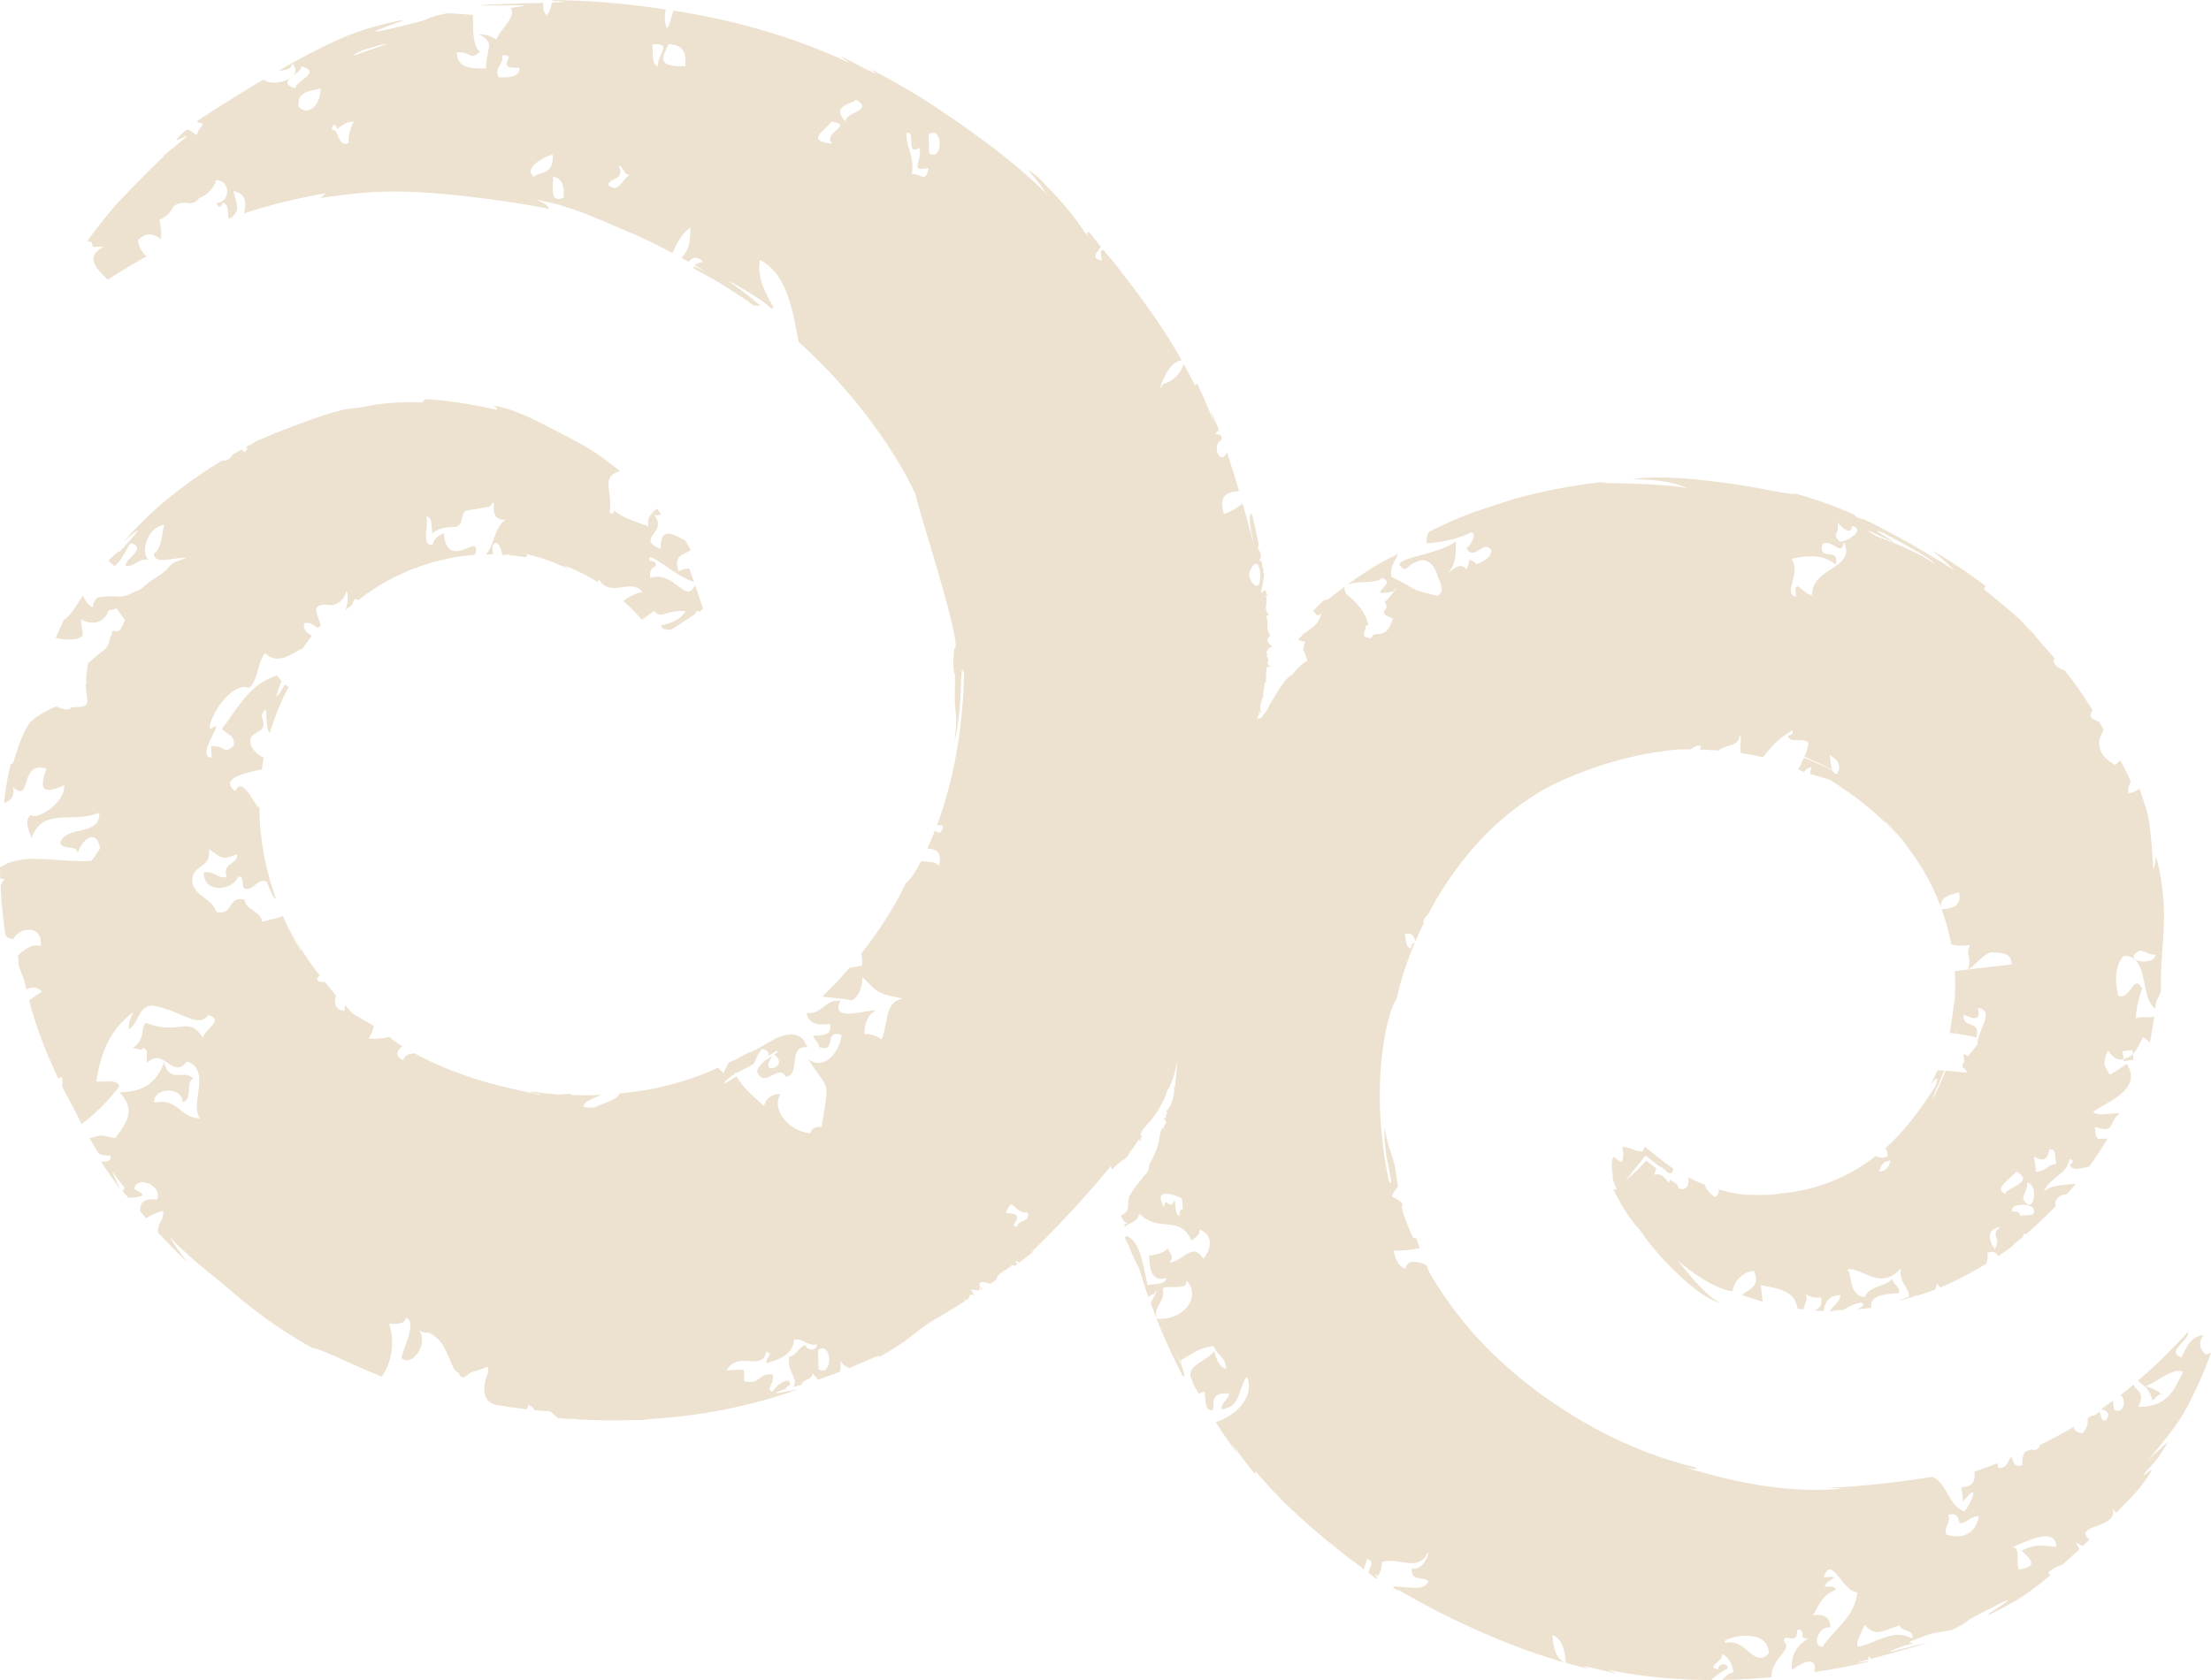 <svg xmlns="http://www.w3.org/2000/svg" width="200" height="152" fill="none">
	<path fill="#EBDDC8" fill-rule="evenodd" d="M182.861 140.302c.7.639 1.66 1.458-.235 1.698-.311-.552.204-2.067-.626-2.018.649-.166 3.981-2.107 4-.027-1.683-.179-2.068-.183-3.139.347zm-6.834-1.487c-.158-.759.435-.957.228-1.75.742-.243.889.235 1.006.747.807-.037.873-.628 1.739-.626-.225 1.443-1.395 2.185-2.973 1.629zm-3.046 9.441c-1.677-.913-2.988.274-4.903.744-.256-.305.166-.988.578-2 1.077 1.144 1.522.568 3.21.052.112.638 1.298.303 1.115 1.204zm-8.114.744c-1.016-.023-.371-1.944.712-1.75-.036-.911-.567-1.273-1.579-1.089.514-.891.852-1.908 2.069-2.315-.072-.397-.625-.258-.999-.313.016-.565 1.843-.974-.113-.824.735-2.166 1.683 1.317 3.043 1.353-.196 2.232-2.082 3.301-3.133 4.938zm-8.806-.359c-.633-.352 3.9-1.662 3.939.945-1.371 1.454-2.023-1.424-3.939-.945zm-42.345-95.645c-.378.074-.837-.856-.687-1.231.915-2.23 1.269 1.113.687 1.23zM106.707 110c-.396-.007-.351-.876-.453-1.458-.386 1.206-.853-.493-.952.685-.184-.319-.276-.558-.302-.743l.002-.206c.122-.545 1.241-.173 1.917.139l.081 1.016c-.291-.042-.302.254-.293.567zm-14.684 1c-.714-.168.034-.378-.033-.855-.028-.412-.605-.315-.99-.4.67-1.703.578.064 1.95-.055.307.941-.909.635-.927 1.31zm-17.98 12.88L74 122.153c1.284-.903 1.366 2.519.043 1.727zm10-110L84 12.153c1.283-.898 1.367 2.517.044 1.729zm-1.56 1.858c.244-1.775-.527-2.217-.481-3.723.913-.223-.157 2.135 1.183 1.359.235 1.453-.994 2.124.815 1.835-.3 1.37-.562.548-1.517.529zM76.493 11c-1.512-1.56.93-1.598.896-2 1.811 1.03-.997 1.114-.895 2zm-1.19 2c-2.608-.249-.574-1.198-.124-2 2.23.302-.911 1.02.124 2zM61.99 5.993C59.153 6.1 60.061 4.996 60.462 4c1.547.034 1.572.99 1.527 1.993zM59.561 6c-.677-.13-.45-1.235-.561-1.976 2.028-.213.3 1.032.56 1.976zM55 16.724c.192-.675 1.582-.409.955-1.724.554.09.376.83 1.045.82-.852.418-.956 1.75-2 .904zm-4.018 1.17c-1.37.53-.85-1.047-.982-1.894.815.089 1.076.794.982 1.893zM48.345 16c-1.14-.65.845-1.874 1.647-2 .129 1.997-1.397 1.49-1.647 2zm-3.26-9.007c-.353-1.105.515-1.044.326-1.988.992-.05.483.278.412.778.079.461.718.31 1.177.356-.027.865-.95.883-1.914.854zm-12.94-2.006c-.292.054-.18-.054.667-.444.56-.174 1.117-.34 1.678-.492.313-.055.45-.058.51-.043-.967.295-1.917.622-2.854.979zm-.602 7.95c-1.107.394-.747-1.187-1.543-1.211.077-.728.5-.378.506-.021.395-.353.797-.7 1.494-.705-.252.528-.503 1.062-.456 1.937zm-4.521-3.272C26.822 8.263 28.04 8.253 29 8c.01 1.433-1.08 2.598-1.979 1.665zM27.261 6c1.96.578-.614 1.328-.526 2-1.957-.574.617-1.329.525-2zm134.811 44.57c1.812-.46 3.095-.24 3.979.507.407-1.661-1.612-.186-1.199-1.846.842-.574 1.791 1.275 1.931-.231 1.187 2.5-2.912 2.295-2.856 4.825-.708.09-1.778-1.881-1.448.175-1.252-.327.442-1.96-.407-3.43zm5.459-2.987c1.271.321-.371 1.433-1.103 1.417-.792-.755-.022-.543-.199-1.687A13.38 13.38 0 00166 47c.258.33 1.424 1.72 1.532.583zm3.869 1.516c-.481-.387-2.613-1.518-.976-.86.527.324 1.694.91 2.717 1.501 1.02.585 1.888 1.148 1.857 1.26-2.974-1.946-5.545-2.317-5.999-3 1.094.49 1.61.76 2.401 1.099zM182.392 106c1.753.942-.821 1.43-1.017 2-1.159-.411.708-1.54 1.017-2zm1.488 3.893l-1.182.107c.053-.385-.298-.398-.666-.39-.37-.833 2.591-.881 1.848.283zm-.518-2.893c1.152.176.567 3.208-.362 1.458.048-.568.423-.768.362-1.458zm-2.908 6c-.456-.526-.936-1.827.546-2-1.09.687.09.968-.546 2zm4.913-8.965c.386-.13.462.125.522.397l.111.901c-.846.039-.922.665-1.83.667l-.17-1.351c.75.426 1.219.352 1.367-.614zM193.547 86c.562.046.766.42 1.453.36-.17 1.157-3.215.565-1.453-.36zm-.655 9l.108.891-.891.109-.109-.894.892-.106zM170 106c.105-.543.372-.936 1-1-.104.546-.374.938-1 1zm-24.177-.147s.098.468.061.64c-.037.172.16.628.16.628l.205.479c-.123.025-.215.017-.318.022l.491.916c.367.694.92 1.511 1.171 1.852.315.441.709.811.991 1.237 1.308 1.984 5.024 5.799 7.003 6.243-1.346-.57-3.86-3.875-3.86-3.875s2.84 2.576 5.004 2.83c.071-.864.988-1.829 1.94-1.82.59 1.473-.502 1.615-1.092 2.16.609.219 1.23.425 1.868.604l-.179-1.503c1.422.323 3.06.375 3.342 2.142.173.023.348.041.52.063.077-.453.38-.728.234-1.361.376.189.761.374 1.362.282.161.674-.141.982-.584 1.182.267.02.536.041.809.054.147-.762.422-1.435 1.524-1.447-.039.655-.737 1.042-.962 1.463.258.005.505.018.754.013-.355-.023-.587-.058-.597-.099.345-.006.721-.021 1.087-.037.428-.3.946-.534 1.571-.674.471.16.177.368-.323.602.42-.034.841-.071 1.259-.115-.154-1.235 1.274-1.215 2.517-1.346.03-.725-.51-.705-.603-1.264-.63.693-2.209.644-2.463 1.632-1.538-.09-1.169-2.254-1.626-2.476 1.101-.423 2.97 2.06 4.857-.141-.152 1.382.642 1.547.758 2.582-.329.105-.641.218-.949.341.454-.095.918-.217 1.383-.355.003-.014.003-.023.003-.041a.852.852 0 01.35-.061c.161-.049.323-.091.481-.146.362-.114.728-.258 1.101-.402.024-.165.063-.332.147-.531.113.132.195.249.273.366.4-.166.809-.345 1.212-.534a37.466 37.466 0 002.952-1.615c.107-.274.174-.582.112-.991.582-.225.818-.009.98.301.394-.262.786-.533 1.173-.814.063-.073.136-.157.231-.243.089-.088.223-.206.275-.25l.454-.332.02-.017c.072-.124.146-.248.213-.385.07.015.127.035.186.052l.006-.004.012-.013.018-.031c.067-.075.087-.098.124-.124a39.173 39.173 0 002.568-2.444l-.119.001c-.051-.656.472-.956 1.039-.995.228-.25.448-.491.661-.749.06-.063.108-.136.161-.2-1.132.11-2.384.13-2.891.735.419-1.262 2.087-1.535 2.309-2.95.503.022.293.409.05.441.12.664.965.394 1.74.215a29.039 29.039 0 001.622-2.468c-.558-.286-1.038.572-1.108-1.137.741.289 1.105.234 1.36.077.135-.255.299-.557.52-.955.1-.044.207-.161.333-.331-.769-.057-1.864.291-2.368-.106.824-.794 4.628-1.943 3.027-4.37a23.5 23.5 0 01-1.509.98c-.044-.068-.091-.137-.136-.212-.285-.475-.628-.778-.011-1.962.287.397.574.794 1.163.804 1.279-.185 1.502-1.198 1.977-2.016.228.13.423.3.616.475.152-.776.286-1.549.393-2.325-.512.078-1.289-.046-1.66.145.029-1.046.31-1.876.563-2.737-.827-1.37-.958 1.039-2.132.703-.416-1.652-.209-2.819.453-3.616 2.322-.156 1.472 3.742 2.871 4.756.026-.204.058-.41.083-.609l.434-.9c-.037-1.874.098-3.26.208-4.899.099-1.63.168-3.529-.374-6.237 0 0-.182-.873-.298-1.086 0 0-.045.987-.23 1.103 0 0-.217-4.1-.567-5.196a58.66 58.66 0 00-.691-2.078c-.049.037-.094.066-.144.101l-.246.156c-.194.099-.402.165-.592.14-.094-.486.088-.748.197-1.076-.338-.764-.697-1.47-.963-1.869-.146.139-.287.273-.426.419-1.315-.713-1.927-1.805-1.048-3.162a23.233 23.233 0 00-.4-.735c-.53-.248-1.083-.368-.612-1.057a36.41 36.41 0 00-1.73-2.587c-.27-.361-.529-.694-.79-1.02-.561-.167-1.069-.55-1.002-1.002.053-.024.095-.032.14-.047a8.276 8.276 0 00-.26-.302l-.902-1.008a10.753 10.753 0 01-.424-.499l-.451-.548-.564-.574-.482-.51c-.482-.51-3.057-2.617-3.057-2.617-.107-.083-.184-.15-.297-.236l.133-.303a46.364 46.364 0 00-4.836-3.228c.701.59 1.388 1.201 2.047 1.828a87.22 87.22 0 00-7.266-4.173c-.33-.163-.657-.315-.985-.47a1.831 1.831 0 01-.768-.284c.008-.026.015-.048.017-.072a33.677 33.677 0 00-5.356-1.937c-.723.097-3.176-.552-6.095-.941-2.909-.414-6.509-.756-8.737-.367 3.647-.033 5.01.832 5.01.832-1.169-.419-7.389-.495-7.389-.495-.035-.054-.669-.093-.921-.025-2.511.319-4.892.788-7.178 1.413-.371.102-3.629 1.177-3.629 1.177-1.543.558-2.756 1.096-4.271 1.859-.113.227-.213.517-.198 1.002.733.081 3.059-.425 3.881-.91.872-.245.062 1.277-.279 1.367.694 1.273 1.594-.841 2.243.178.005.79-.752.98-1.338 1.304-.082-.172-.27-.317-.644-.42 0 .29-.117.584-.228.866-.73-.744-1.161.076-1.701.306.797-.795.687-1.849.718-2.864-1.399 1.301-6.735 1.562-4.58 2.56 1.35-1.223 2.306-1.075 2.883.408.026.472.875 1.44.058 1.98-2.788-.629-1.806-.578-4.195-1.719-.185-.998.409-1.385.571-2.108-.11.078-.233.162-.402.276-.845.324-2.692 1.476-4.115 2.52l-.053.036c.858-.393 2.742-.071 3.124-.617 1.59.423-1.778 1.787 1.034 1.213.95-1.064-.416.68-.775.98.702.775-.983.785.745 1.474-.645 2.22-1.711.865-1.948 1.803a6.186 6.186 0 00-.427-.102c-.425-.08-.185-.444-.026-1.136.063.03.124.052.189.09-.219-1.471-1.649-2.577-1.935-2.833-.288-.255-.215-.703-.215-.703-1.306.95-1.603 1.343-1.81 1.18-.416.38-.741.696-1.027.989a.8.8 0 01.083.127c.156.205.328.475.647.106-.282 1.293-1.133 1.375-1.854 2.123-.001.015-.013.026-.034.037l-.088.094a.204.204 0 00.077.061c-.036-.003-.072-.018-.108-.028a3.162 3.162 0 00-.094.106c.026.014.051.019.077.033.015.001.022.006.037.006-.005.001-.014-.002-.019 0 .184.09.368.138.547.139-.129.386-.22.762-.123.861.069.07.187.416.318.866-.517.32-1.004.76-1.34 1.27-.705.194-1.724 2.206-1.79 2.272-.066.066-.37.596-.422.729-.054.132-.265.45-.358.543-.092.093-.184.213-.197.293-.014.08-.437.158-.437.158l.117-.31c.089-.086.031-.293.085-.461.05.092.073.197.064.307.064-.096.035-.118.102-.213-.031-.068-.096-.13-.095-.282l.056.01c.007-.136-.081-.164-.029-.322.092-.272.161-.559.218-.769l.084.019c-.151-.176.024-.417-.031-.605.158-.242.011-.627.233-.708.016-.507-.027-.964.111-1.452l.206.148c-.146-.136.139-.022.126-.12-.2.05-.209-.187-.343-.29.219-.173.07-.514-.094-.765l.181.04c-.313-.294.009-.454.111-.687.063-.006.186-.004.242-.036l-.006-.076c-.259-.196-.248-.27-.43-.513a.742.742 0 01.284-.474c-.468-.684-.079-1.16-.403-1.818l.322.034c-.668-.72.007-1.252-.368-1.813l.167.049-.034-.278c-.037-.007-.072-.017-.11-.02.099-.051.031-.154-.008-.244a5.35 5.35 0 01-.432.234c.195-.69.237-1.192.311-1.645-.006-.041-.015-.081-.022-.122-.051-.007-.096-.015-.161-.02.077-.03.115-.069.137-.112-.019-.114-.042-.226-.06-.34-.06-.124-.11-.247-.063-.346l-.043-.233c-.061-.03-.117-.063-.2-.093-.013-.105.063-.197.131-.287-.026-.148-.052-.299-.081-.448l-.012-.01.012.002-.023-.12c-.004-.003-.01-.003-.013-.006-.221-.204-.19-.367-.082-.515a65.741 65.741 0 00-.621-2.817c-.26-.213-.39.578.376 3.468-.406-1.465-.806-2.955-1.223-4.423-.415.297-.91.69-1.685.93-.562-1.774.446-2.01 1.365-2.046a77.613 77.613 0 00-1.095-3.506c-.597 1.31-1.463-.692-.48-1.165a.624.624 0 00-.005-.207c-.012-.035-.03-.07-.038-.106-.093-.138-.278-.171-.487-.185.066-.26.167-.32.303-.3a33.157 33.157 0 00-.77-1.843l.405 1.338a60.221 60.221 0 00-1.62-3.764l-.2.16a45.312 45.312 0 00-1.021-1.923c-.316.903-.934 1.526-1.88 1.824-.664 1.396.276-2.092 1.698-2.163a47.946 47.946 0 00-1.391-2.322c-.963-1.514-1.985-2.915-2.946-4.208l-1.392-1.82-.342-.437a7.205 7.205 0 00-.39-.458l-.305-.358-.106-.12-.087-.126c-.038-.05-.067-.09-.105-.137-.223-.045-.328.126-.145.949-1.092-.205-.425-.677-.116-1.265-.412-.514-.763-.946-1.032-1.305-.07.014-.141.026-.218.03l.088.322c-.082-.106-.18-.214-.272-.32-.025 0-.047.004-.079-.001.013-.015.017-.037.031-.058-.877-1.387-2.147-2.838-3.216-3.936-.73-.748-.817-.992-1.923-1.706.244.242 1.162 1.383 1.162 1.383.145.227.345.54.742.99-2.897-2.827-5.251-4.597-8.751-7.022a62.87 62.87 0 00-7.36-4.43l.583.461c-1.209-.522-2.092-1.054-3.325-1.654l.872.64A54.969 54.969 0 0069.7 2.954a60.768 60.768 0 00-5.977-1.496 76.214 76.214 0 00-2.818-.502c-.178.558-.313 1.241-.557 1.624-.277-.586-.247-1.141-.122-1.728A80.025 80.025 0 0057.39.476 75.185 75.185 0 0049.983 0c-.006.033-.016.061-.021.087.591.023 1.071.055 1.088.095-.312.023-.7.035-1.12.052-.094.43-.208.845-.446 1.14-.306-.183-.387-.618-.336-1.12-.732.018-1.532.037-2.303.064l-3.483.138c.424.067 1.522.048 2.466.03.008-.014.013-.015.02-.033.019.009.032.022.045.032 1.372-.023 2.335-.036.28.228.65.79-1.096 2.09-1.258 2.874-.424-.258-.853-.51-1.56-.463 1.53.785.601 1.252.612 3.08-1.316-.016-2.652-.01-2.625-1.468 1.403-.092 1.064.83 2.065-.066-.691-.603-.603-2.033-.63-3.349-.06.009-.104.017-.166.024a45.141 45.141 0 00-2.127-.146c-1.445.285-1.578.414-1.92.553-.336.152-.896.282-3.162.833-2.597.614-1.068.048.094-.372.586-.208 1.075-.374.888-.374-.18.005-1.05.151-3.133.748-2.079.642-4.152 1.651-6.59 2.989-.472.26-.975.545-1.475.834.56-.087 1.206-.094 1.238-.68 1.231 1.308-1.697 2.254-2.58 1.46a135.723 135.723 0 00-5.896 3.69c-.047.032-.082.063-.128.1a.772.772 0 00.526.178c-.084.425-.497.533-.484 1.053-.404-.082-.525-.457-.988-.475-.592.502-.831.764-.873.863-.061.144.286-.036.559-.164.28-.13.481-.214.118.103-.263.24-.853.688-1.91 1.592l.048.023c-1.52 1.422-3.564 3.568-3.564 3.568l-.028.03c-.076.076-.154.15-.226.229-.246.252-.486.505-.71.768.101-.116.202-.218.296-.318a41.316 41.316 0 00-2.7 3.408c.406-.082.47.197.505.505l1.032-.035c-1.948.962-.503 2.144.326 3a61.585 61.585 0 013.516-2.121 2.12 2.12 0 01-.772-1.494c.743-.622 1.277-.639 2.06-.066.074-.699.002-1.243-.149-1.701l.631-.388s.435-.396.523-.627c.088-.23.505-.683 1.456-.542.499.073.77-.128 1.007-.458.71-.196 1.456-1.096 1.517-1.614 1.313.005 1.374 1.975.065 2.065.119.583.53.269.52-.015.572.06.48.837.55 1.437.018-.01.05-.023.059-.032.063-.022.133-.037.193-.06.853-.706.481-1.209.196-2.41 1.168.243 1.157 1.074.969 2.022a51.549 51.549 0 017.36-1.817s-.352.413-.573.445c3.671-.532 4.917-.584 6.664-.603a43.594 43.594 0 014.435.214c1.317.111 2.559.254 4.074.45 1.504.198 3.276.442 5.605.904-.048-.33-.74-.68-1.257-.83 2.936.42 5.55 1.688 8.235 2.816 1.47.616 2.87 1.302 4.202 2.008.383-.919 1.01-2 1.636-2.27-.045 1.435-.183 2.029-.827 2.708.209.115.43.233.634.348.365-.382.776-.547 1.317.007-.334.076-.582.18-.77.304.406.227.816.457 1.2.69-1.3-.66-1.627-.663-1.066-.272a43.115 43.115 0 015.24 3.242c.212-.01.411.002.6.021a34.664 34.664 0 00-2.879-2.22c.477.12 3.254 1.871 3.566 2.204.439.466.478.153.478.153-.737-1.332-1.527-2.723-1.215-4.285 2.004 1.028 2.726 3.43 3.236 6.053l.186.973c.025.125.048.258.07.385a51.234 51.234 0 014.09 4.153c1.927 2.208 3.71 4.623 5.246 7.25.442.765.847 1.561 1.239 2.368.256 1.458 3.76 12.02 3.64 13.883-.091.047-.17-.038-.169.616-.063.568-.108 1.41.102 1.87-.003.651-.014 1.183-.02 1.59-.005.78.014 1.19.048 1.5.052.615.208.847-.084 2.885.295-.943.511-2.934.564-4.455.07-1.516.057-2.566.315-1.643a48.136 48.136 0 01-.512 6.079 40.28 40.28 0 01-1.407 6.093 33.446 33.446 0 01-.526 1.52c.181.03.382.036.552.081-.139.758-.405.666-.755.437a29.85 29.85 0 01-.68 1.626c.826.01 1.37.323 1.038 1.572-.237-.468-1.026-.338-1.586-.46-.596 1.128-1.112 1.855-1.385 1.996-1.062 2.202-2.431 4.345-4.04 6.383.078.31.115.66.073 1.094-.319.056-.6.108-.876.161l-.008-.002c-.088.019-.202.038-.29.054-.29.336-.564.675-.864 1.003a42.015 42.015 0 01-1.56 1.575c.648.129 1.385.113 2.67.344.683-.362.923-1.137.959-2.103 1.481 1.483 1.286 1.446 3.678 1.959-1.73.207-1.338 2.417-1.95 3.678-.42-.261-.852-.509-1.563-.467.04-.962.289-1.738.972-2.098.117-.375-4.272 1.254-3.124-.937-1.515-.086-1.548 1.217-3.061 1.13.153.906.924 1.154 2.095.972.273 1.093-.706 1.007-1.515 1.082.113.416.535.498.548 1.014 1.688.587.342-1.681 2.029-1.097-.129 1.56-1.659 3.304-3.027 2.166 1.962 3.129 1.93 1.57 1.23 6.169-.603-.065-.913.142-1.014.551-1.85-.086-3.633-2.142-2.694-3.536-.878.003-1.319.425-1.508 1.082-.882-.833-1.86-1.558-2.475-2.676-.368.189-1.368.887-1.113.556.312-.404.968-.806.968-.806-.014-.034-.042-.06-.053-.096.084.015.143.005.219.015.49-.246.991-.5 1.503-.777.254-.471.403-1.034.788-1.386.557.167.653.384.55.628.26-.155.527-.31.791-.475l.008.057.085.057c-.12.082-.23.174-.35.254 1.546 1.122-1.612 2.04-.132.091-.244.162-.487.32-.733.472-.315.34-.713.693-.67 1 .676 1.557 1.944-.815 2.589.434 1.422-.168.097-2.92 1.98-2.65a3.432 3.432 0 00-.268-.399l.05-.03c-.485-.925-1.483-.725-1.483-.725h-.003c-1.249.044-2.613 1.408-3.692 1.628-.084.05-.164.108-.25.154-.195.114-.401.199-.604.302-.107.139-.294.203-.497.25-.293.144-.098.064-.395.198-.016.043-.477.913-.478.97-.004-.026-.468-.48-.478-.52-2.546 1.158-4.79 1.764-7.36 2.158-.015 0-.026.003-.04.003l-.518.063c-.344.047-.684.081-1.02.115-.046.473-1.245.83-2.105 1.19-.024.012-.06.024-.076.031-.238.099-.764.07-1.064-.024-.042-.425.824-.756 1.64-1.071-.94.044-1.854.045-2.747.01-.062-.07-.107-.117-.107-.117l-.922.08a31.6 31.6 0 01-2.21-.234c-1.524-.09.927.231.33.25-1.082-.246-2.526-.532-4.066-.944a35.68 35.68 0 01-4.622-1.566 26.989 26.989 0 01-2.602-1.251c-.473.078-.931.165-.982.645-.786-.353-.625-.889-.094-1.266-.608-.375-1.023-.685-1.214-.867-.481.183-1.153.185-1.845.167.202-.333.392-.672.45-1.147-.949-.586-1.492-.872-1.866-1.095-.231-.245-.483-.525-.722-.785a1.479 1.479 0 00-.006.506c-.865-.007-1.064-.758-.78-1.356-.348-.392-.685-.822-1.021-1.244-.49.057-1-.129-.474-.576-1.038-1.347-2.029-2.837-2.863-4.47.377.786.803 1.556 1.26 2.306l-.203-.212a24.703 24.703 0 01-1.529-3.024c-.542.25-1.268.335-1.865.54-.18-1.048-1.42-.968-1.606-2.018-1.599-.334-.948 1.448-2.546 1.113-.384-1.187-1.755-1.327-2.14-2.52-.336-1.815 1.784-1.324 1.45-3.147 1.236.719.993 1.065 2.585.437.031 1.027-1.382.7-.961 2.097-.925.098-1.11-.598-2.076-.45.008 2.07 2.726 1.546 3.102.418.616-.197.284.868.555 1.017.717.41 1.256-1.008 2.04-.583.044.026.555 1.618.846 1.536a24.388 24.388 0 01-1.51-8.362c-.023.042-.043.078-.064.123-.477-.443-1.521-2.918-2.11-1.481-1.534-1.2.984-1.65 2.408-1.994.027-.177.041-.36.067-.534.029-.176.074-.345.105-.519-.507-.202-.944-.571-1.166-1.135-.433-1.582 1.76-.691.95-2.617.591-1.436.35.223.552 1.09.017.21.212.42.212.42.432-1.462 1-2.85 1.685-4.14-.165-.111-.181-.103-.322-.242-.291.522-.578.965-.808 1.116.15-.367.256-.928.5-1.417a2.302 2.302 0 01-.39-.497c-2.563.762-3.569 2.991-5.003 4.812.352.52 1.205.5 1.079 1.522-.995.894-.653-.023-2.056.064l.032 1.036c-1.583-.138 1.59-3.866-.084-2.588-.444-.544 1.756-4.395 3.492-3.728.834-.717.726-2.325 1.446-3.15 1.132 1.131 2.362.061 3.395-.431a5.49 5.49 0 01.21-.297c.211-.306.425-.58.621-.837-.46-.257-.817-.586-.702-1.139.695-.142.86.28 1.29.422l.206-.243c-.295-1.085-1.116-2.066 1.03-1.808 0 0 1.096-.16 1.293-1.315.223.472.128 1.058-.066 1.752.05-.04.096-.076.146-.12.126-.103.271-.21.403-.314.096-.191.185-.38.27-.583.126.034.24.066.34.108 1.026-.78 2.149-1.532 3.45-2.155a19.594 19.594 0 015.68-1.777c.47-.073.944-.12 1.418-.154.662-2.344-2.51 1.732-2.83-1.97-.452.243-.908.482-.998 1.065-1.115.123-.291-1.826-.598-2.57.61.067.467.932.568 1.536.44-.414 1.146-.59 2.044-.583.758-.07.512-1.088.95-1.462l2.197-.38.258-.345c.045.004.087-.002.134.008-.139 1.042.154 1.61 1.078 1.516-1.058.624-1.028 2.272-1.816 3.152.22-.003.434-.013.653-.011-.12-.46-.105-.978.2-1.04.262-.056.566.573.62 1.085.137.007.28.01.418.022.005-.039.021-.074.024-.11.097.038.17.082.232.125.482.046.958.102 1.421.18-.015-.125.599-.125-.284-.374 1.478.312 2.908.813 4.26 1.474l-.496-.365c1.054.39 2.078.908 3.052 1.512.041-.077.081-.156.138-.227.557 1 1.508.758 2.37.653l.335-.03c.479-.024.904.064 1.19.51-.526.088-1.252.42-1.707.814.345.307.68.617.996.947l.217.225.352.386.148.17s.067-.22.183-.183c.28-.216.623-.463.892-.667.649.812 1-.09 2.845.026-.488.824-1.357 1.098-2.252 1.303.074.107.143.212.213.323.012 0 .022-.009.032-.007.222.026.444.056.662.088l.05-.033.63-.403 1.509-.992c.055-.11.116-.215.185-.311l.255.085.177-.158c.058-.061.163-.108.096-.187l-.153-.434-.551-1.644c-.802 1.895-1.881-1.352-4.041-.628-.102-.602.085-.925.486-1.05.078-.445-.22-.484-.535-.502-.464-1.23 2.485 1.544 3.993 1.896l-.42-1.195c-.355.023-.685.088-.963.251-.535-1.48.5-1.495 1.09-1.918-.021-.033-.032-.066-.049-.095-.138-.278-.3-.523-.451-.78-1.041-.538-2.302-1.336-2.2.773-2.408-.973.725-1.454-.615-3.083.29.054.488.019.635-.072-.102-.128-.188-.264-.294-.392-.025-.035-.06-.074-.087-.108-.481.423-.99.914-.738 1.621-.282-.11-.571-.211-.862-.314h-.002c-.835-.297-1.666-.603-2.274-1.138-.04.117-.064.217-.08.306l-.34-.119c.366-1.94-.876-3.204.953-3.742a29.561 29.561 0 00-2.041-1.54c-1.381-.952-2.943-1.679-4.519-2.514-3.552-1.878-4.884-1.846-4.884-1.846.545.295.284.34.284.34-1.982-.424-4.383-.863-6.457-.955l-.286.302a24.456 24.456 0 00-3.114.069c-1.098.08-2.231.394-3.402.493-1.756.15-7.426 2.489-7.426 2.489l-.126.065-.24.103-.736.297-.26.188c-.036.019-.037.022-.05.026l-.056.033-.022.018c-.17.086-.37.197-.555.297a.35.35 0 00.18.021c-.066.505-.388.37-.486.14-.265.146-.538.298-.83.466-.185.3-.392.579-.933.544a40.307 40.307 0 00-3.218 2.127c-2.093 1.527-4.062 3.32-5.412 4.89-1.442 1.467 3.27-3.065-.609 1.185-.24.042-.628.388-1.072.88.195.146.38.304.53.5.68-.527.985-1.41 1.479-2.116 1.598.458-.549 1.397-.451 2.082.925.036 1.066-.666 2.046-.584-.731-.748-.024-2.962 1.446-3.149-.254.93-.2 2.154-.95 2.619.096 1.075 1.952.259 2.932.382-.314.113-.65.266-.917.344-.409.119-.645.512-.77.636a7.462 7.462 0 01-1.239.926c-.624.37-1.066.95-1.511 1.073-.445.121-.978.596-1.784.512-.512-.053-1.07 0-1.41.043a.603.603 0 00-.32.05H8.88c-.246.121-.448.41-.49.864-.44-.196-.704-.578-.877-1.063-.758 1.16-1.384 2.142-1.707 2.168-.27.553-.512 1.115-.76 1.681.574.185 2.01.264 2.393-.167.169-.19-.258-1.438-.049-1.553-.174.099 1.78 1.057 2.443-.771.252-.041.578-.104.73-.18h.002c.224.348.473.706.745 1.048l-.01.018c-.065.205-.211.469-.361.768-.06.118-.209.196-.372.277-.387-.167-.475.007-.443.27a.554.554 0 00-.162.275c-.106.483-.197.863-.609 1.16-.411.298-1.203 1.002-1.337 1.09-.111.072-.158.943-.203 1.37a.36.36 0 00-.026.2c.008.112.034.231 0 .326-.09.254.013.644.114 1.519.102.871-1.31.448-1.553.734-.244.286-1.26-.186-1.26-.186s-1.258.511-2.15 1.238c-.89.725-1.683 3.704-1.683 3.704l.01-.002c-.05.093-.11.182-.159.276-.05-.008-.08-.037-.12-.048a23.138 23.138 0 00-.616 3.58c.585-.224.987-.57.8-1.468 1.758 1.601.53-2.442 3.038-1.647-.702 1.969-.317 2.334 1.6 1.505.106 1.63-2.576 3.217-3.014 2.681-.553.483-.319 1.167.067 2.068 1.045-2.809 3.6-1.261 6.118-2.265.149 2.147-3.061 1.13-3.524 2.698.14.74 1.544.132 1.577.985.276-1.192 1.73-2.387 2.02-.444-.135.199-.292.405-.454.682-.106.18-.224.32-.347.431-1.503.108-3.184-.143-4.75-.17v-.002s-1.056-.054-1.748.107c-.641.108-1.235.312-1.753.655.006.319.013.655.024 1.01.194.034.36.046.38.01a33.95 33.95 0 01-.352.596c.006.136.01.268.019.412.078 1.388.232 2.87.43 4.144.06.054.125.106.184.162l.497.183c.495-1.098 2.712-1.41 2.504.605-.787-.282-1.533.377-2.097.879.036.074.06.143.089.196 0 0-.032.55.042.775.073.226.469 1.216.469 1.216.06.288.137.572.203.86.423-.219.884-.304 1.428.21-.443.22-.807.518-1.187.794.476 1.787 1.096 3.511 1.787 5.167l.712 1.61c.041.088.093.188.135.278.106-.051.222-.103.344-.146.043.28.038.586.025.902.1.199.2.396.3.574l.747 1.4c.123.23.237.457.348.686l.334.689c.405-.283.791-.593 1.174-.942l.28-.261c.73-.666 1.175-1.207 1.976-2.18-.182-.696-1.306-.388-2.079-.451.494-3.402 1.754-5.11 3.407-6.317-.257.427-.508.86-.462 1.568.89-.498.788-1.93 1.997-2.131 2.447.266 4.254 2.19 5.177.865 1.6.46-.547 1.403-.446 2.084-1.459-2.16-2-.155-5.2-1.382-.502.42.034 1.45-1.165 2.266.441.08.851.31.87-.006.604.063.306.749.409 1.356 1.562-1.49 2.267 1.58 3.602-.115 2.29.687.194 3.993 1.197 5.131-1.833.003-1.933-1.847-4.171-1.417-.059-1.386 2.55-1.47 2.58-.078.946-.11.258-1.763.96-2.103-.797-.883-2.134.524-2.626-1.467-.57 1.635-1.726 2.718-4.036 2.713 1.456 1.533.759 2.641-.382 4.152-1.489-.29-1.096-.322-2.308.007l.168.289.608 1.076c.022.012.05.018.074.029l.003.009s.067.028.152.059c.031.01.056.027.09.038a.104.104 0 00-.008-.011l.033.01c.001 0 .002.003.004.003.008.004.02.004.03.005.087.026.178.048.258.053l.004-.001c.129.013.267.018.422.001.05.171.044.286.01.374-.021.017-.138.106-.265.165-.058-.004-.478.04-.537.04.193.358 1.19 1.744 1.694 2.461-.158-.315-.462-1.024-.74-1.641l1.16 1.551-.194.261c.17.216.363.413.54.627 1.096-.117 1.941-.109.494-.804.28-1.267 2.594-.357 2.092.967-1.04-.14-1.605.16-1.514 1.075.177.198.342.405.518.6.457-.272.945-.515 1.54-.656.057.506-.128.79-.278 1.102l-.024-.033a2.75 2.75 0 00-.179.87c.872.908 1.745 1.83 2.659 2.707-.805-1.098-.882-1.203-1.637-2.332 2.263 2.314 3.651 3.233 5.689 4.992 2.294 1.942 4.612 3.634 7.308 5.1.804.088 3.222 1.373 6.232 2.577.9-1.213 1.226-3.172.666-4.771.732.02 1.463.039 1.525-.564 1.057.387-.24 2.735-.4 3.631.848.987 2.653-1.344 1.465-2.631.27.32.64.414 1.035.37.453.241.96.624 1.315 1.252.792 1.405.733 2.124 1.385 2.396.214.691.59.342 1.08-.06a9.088 9.088 0 001.493-.525c.047.037.193.213-.069.909-.306.811-.517 2.429 1.095 2.592.343.06.684.115 1.004.165.532.075 1.034.138 1.529.195.051-.125.106-.239.145-.374a.71.71 0 01.527.448c.504.051.987.088 1.467.12l.006.005.681.597c.272.02.55.048.826.066l.812.016c.04.011.075.027.117.038 1.657.089 3.281.115 4.887.062v-.002a6.318 6.318 0 001.588-.082c.015-.001.027-.004.04-.007 4.44-.274 8.818-1.055 13.385-2.667-.154.02-.388.063-.64.11-.007.01-.007.017-.019.029l-.05-.016c-.925.179-2.013.399-.285-.224.002-.136.155-.276.319-.282.125-1.053-1.483.156-1.526.573-.774-.205.183-.673-.05-1.557-1.25-.17-1.092.978-2.561.602l-.035-1.034-1.543.049c.997-1.811 3.23.157 3.558-1.666.754.205-.037.456.035 1.033 1.211-.362 2.374-.768 2.505-2.147.923-.099 1.104.596 2.08.447-.107.656-1.01.558-1.031.034-.668.205-.782.937-1.513 1.084-.182 1.433.868 1.877.391 2.723.218-.05.464-.115.728-.189.124-.543 1.005-.374.99-1.053.216.208.364.399.505.59.658-.222 1.35-.472 2.008-.735.044-.292.057-.612.031-.966.232.343.496.536.797.636 1.841-.747 3.19-1.434 2.567-.918 2.982-1.631 3.255-2.275 4.975-3.361.74-.416 1.464-.856 2.18-1.305 0-.005-.005-.013-.005-.017.009.004.014.004.022.008.259-.164.513-.33.77-.496l-.175-.176a.97.97 0 00.26.121c.073-.049.145-.097.22-.145.051-.196.028-.482.426-.28.023-.018.045-.032.069-.047-.139-.168-.174-.268-.306-.442.208-.143 1.05.355.712-.292.081.059.18.175.274.286.02-.014.04-.028.062-.04a1.566 1.566 0 01-.255-.328c-.135-.54.508-.285.986-.185.168-.118.334-.239.501-.36.17-.665.886-.797 1.27-1.205l.165.166.008-.006c-.243-.374.033-.277.27-.211l.2-.156a3.087 3.087 0 00-.258-.338c.188.121.238.029.438.196.46-.358.924-.711 1.373-1.076l-.314.17a91.167 91.167 0 004.855-5.059 70.89 70.89 0 002.251-2.631c.047-.06.089-.12.136-.18.019.123.042.246.062.368.3-.299.618-.593.993-.865 0 0 .546-.241.621-.713.365-.358.555-.76.854-1.172-.018.077.188.208.222.119l-.117-.154.088-.092c.084-.135.033-.32-.092-.302.266-.559.586-.796.996-1.316.415-.515.782-1.063 1.035-1.647.19-.26.304-.674.416-.984.525-.88.733-1.752.911-2.744-.009.058-.027.21-.042.519a6.729 6.729 0 01-.055.886c-.037.315-.109.627-.088.926-.001.07-.107-.036-.107.12.074.584-.147 1.466-.606 2.051l-.046-.056c-.088.11.068.317-.001.442-.043-.012-.046-.06-.115-.046.117.071-.021.252.062.338-.07.036-.176-.001-.262.047l.131.121c.322.331-.203.496-.092.849-.038-.028-.06-.068-.11-.061 0 0-.182-.004-.293.969-.11.973-.917 2.314-.917 2.314-.028.888-.37.76-.642 1.285l-.024-.003s-.8.973-1.086 1.511a.633.633 0 00-.082.214l-.001.003v.004c-.066.324-.056.821-.115 1.04-.098.361-.574.52-.574.52-.032.149.206.483.206.483.05.065.14.135.337.225-.074.04-.178.083-.267.134l.042.212c.429-.382 1.221-.476 1.268-1.16l.225.091s.203.293.52.401c1.464.859 3.149-.167 4.007 1.904.367-.235.738-.478.772-.979 1.299.512 1.009 1.8.315 2.633-.963-1.536-1.656.084-3.062.37.455-.641.089-.714-.157-1.32-.348.388-.933.591-1.694.653.062 1.268.225 2.402 1.571 2.037-.062.61-1.05.494-1.698.646-.495-2.141-.651-3.904-1.91-4.466 0 0-.25.091-.029.436s.516 1.305 1.187 2.532c.248.869.53 1.731.833 2.59.11-.125.234-.241.461-.262.689-1.053.011.236-.264.788.171.461.346.926.526 1.386-.254-1.255.826-1.46.564-2.722.604-.316 2.319.241 2.132-.701 1.461 1.433-.313 3.703-2.691 3.443.061.146.112.297.172.443a59.355 59.355 0 002.203 4.765c.116.052.161-.058.083-.371-.057-.147-.11-.3-.149-.475-.174-.447-.462-1.079-.938-1.957.293.534.589 1.07.887 1.61-.011-.097-.031-.178-.041-.28.938-.457 1.599-1.127 2.961-1.247.286.814 1.078.989 1.134 2.087-.614-.216-.925-.838-1.084-1.647-.82 1.085-2.95 1.381-1.871 2.894-.053-.021-.095-.061-.145-.092l.601 1.065a2.39 2.39 0 01.526-.199c.116.69-.011 1.699.648 1.702.508-.308-.53-1.657 1.593-1.526-.088.591-.691.782-.721 1.421 1.825-.152 1.525-1.973 2.311-2.949.757 1.784-.937 3.531-2.814 4.121a34.28 34.28 0 002.013 2.885l-.611-1.031c.67.957 1.367 1.89 2.107 2.801l.135-.17a41.459 41.459 0 003.071 3.28c1.108 1.064 2.236 2.023 3.289 2.902l1.525 1.229.373.294.209.164.205.141.333.234.106.087.1.081c.196.153.382.295.555.426-.009-.268.255-.618.25-.946.791.219.205.753.169 1.263.261.202.486.385.679.549.027-.041.048-.078.076-.116l-.176-.316c.084.064.176.122.266.185.209-.362.357-.799.354-1.287 1.597-.459 2.896.791 3.934-.473.648-1.322.034 1.4-1.212 1.035-.154 1.221 1.009.742 1.478 1.162-.279.965-1.786.503-3.226.495 0 0 .286.344.568.324 2.968 1.766 6.808 3.626 10.199 4.936a53.725 53.725 0 004.855 1.631c-.796-.318-1.104-1.249-1.167-2.509.808.312 1.13 1.252 1.19 2.519 1.038.292 1.804.479 2.122.554l-.571-.268c1.099.196 1.947.455 3.09.705l-.848-.358c2.519.503 4.617.728 6.505.841 1.013.06 1.97.081 2.9.084.401-.445.978-.746 1.498-1.096-.174-.539-.92-.34-.874.106-1.299-.094.59-.767.28-1.373.621.221.927.843 1.083 1.651-.468.133-.745.412-1.009.704.462-.011.921-.02 1.379-.039 1-.044 2.015-.115 3.081-.207-.12-1.657 1.994-2.503 1.099-3.232.019-.928 1.259.51 1.208-1.038.361-.123.433.122.489.392-.038.378.219.389.49.385-.928.592-1.584 1.397-1.436 2.843 1.108-.861 2.354-1.227 1.999.188a62.22 62.22 0 004.835-.913c.003-.023.011-.049.017-.077-.526.106-.969.185-.992.152.279-.087.636-.187 1.02-.292.024-.118.044-.213.066-.344.05.099.113.19.195.271.681-.182 1.446-.386 2.19-.595l2.858-.815c-.946.079-5.506 1.532-2.094.239 1.251-.333.813-.26.6-.277-.216-.025-.185-.086 1.941-.85a54.666 54.666 0 001.796-.307c1.148-.535 1.233-.667 1.483-.848.253-.202.696-.42 2.464-1.337 2.035-1.031.878-.253-.003.332-.442.294-.817.527-.662.491.147-.045.844-.336 2.451-1.256 1.087-.645 2.14-1.444 3.247-2.385-.634-.066.162-.615 1.065-.923.189-.168.373-.33.568-.509.305-.275.631-.586.951-.891a3.7 3.7 0 01-.318-.611c.256.16.443.26.613.339l.605-.587c-1.58-1.395 2.651-.938 2.1-2.817.098.162.212.291.345.382.6-.621 1.216-1.266 1.877-1.974.966-1.197 1.245-1.696 1.277-1.826.019-.13-.237.089-.437.249-.208.165-.356.276-.118-.059.224-.343 1.153-1.061 2.058-2.827-.551.602-1.25 1.092-1.851 1.793 1.24-1.599 2.466-2.894 3.415-4.623.157-.265.299-.53.443-.794-.069.119-.13.227-.196.334A34.365 34.365 0 00200 122.38a1.476 1.476 0 01-.494.164c-.585-.587-.636-1.042-.209-1.753-1.278.183-1.504 1.199-1.977 2.02-1.451-.546.729-1.497.615-2.3l-.011-.002c-.3.323-.621.66-.958 1.015a51.34 51.34 0 01-2.489 2.438c-.362.331-.728.644-1.082.956.532.455 1.13.83 1.287 1.773.34-.127.378-.494.817-.547-.368-.37-.871-.566-1.42-.718 1.125-.447 2.64-1.783 3.396-1.296-.773 1.507-1.335 3.186-4.057 3.159.692-1.37-.259-1.496-.433-2.013-.405.343-.782.648-1.154.938.492.298.385 1.806-.601 1.338l-.099-.828a30.11 30.11 0 01-1.07.76c.553.163.909.404.399 1.05-.421.036-.399-.496-.538-.823-.259.226-.52.445-.697.358-.12.081-.246.152-.373.23-.015.353.07.785-.469 1.377-.633-.102-.822-.313-.793-.589-1 .594-2.017 1.143-3.062 1.654-.085.327-.35.562-.831.398-.185.086-.37.168-.554.253-.147.324-.261.666-.187 1.164-.708.244-.857-.228-.974-.744-.014.006-.037.019-.056.027-.347.352-.321 1.008-1.157.979a2.996 2.996 0 01-.11-.427c-.544.22-1.133.44-1.711.633-.124.039-.239.07-.36.112.166.908-.215 1.386-1.156 1.423l.154 1.313c1.377-1.866 1.018-.285.109.88-1.176-.383-1.47-1.886-2.298-2.715l-.003.001-.054-.054a1.751 1.751 0 00-.576-.369 78.988 78.988 0 01-4.552.621 67.683 67.683 0 01-4.834.379c.457.034.913.05 1.369.068-2.522.248-5.112.089-7.57-.306-2.463-.396-4.793-1.02-6.904-1.658 1.209.286 1.488.217.939.006-4.716-1.166-9.149-3.288-13.244-6.17a40.37 40.37 0 01-5.817-4.962 35.203 35.203 0 01-4.831-6.42c-.094-.208-.171-.422-.264-.636-.234-.306-.942-.348-.942-.348-.49-.079-.88.07-.965.611-.625-.215-.93-.837-1.088-1.648.55.007.971-.014 1.322-.055l.224-.027c.306-.045.563-.099.822-.157-.104-.288-.206-.575-.305-.856l-.315-.089c-1.103-2.477-1.028-2.82-.969-2.891 0 0 .232-.297-.92-.806.064-.414.361-.631.552-.942-.168-.705-.182-1.278-.276-1.686-.15-.653-.244-.982-.337-1.233-.168-.503-.304-.713-.612-2.392-.058.848.05 2.068.315 3.337.242 1.278.465 2.15.069 1.433-.34-1.551-.532-2.857-.688-4.676a34.517 34.517 0 01-.052-5.348c.23-3.357 1.012-5.948 1.421-6.303.367-1.714.94-3.437 1.654-5.144-.286.02-.304.239-.296.486-.523-.011-.464-.754-.597-1.265.671-.23.84.175.951.656.25-.588.517-1.171.804-1.75-.038.002-.079.009-.112.006.118-.335.297-.595.516-.795.111-.208.208-.417.321-.622 1.52-2.734 3.456-5.294 5.716-7.382a24.964 24.964 0 014.795-3.447c1.369-.707 4.867-2.327 9.428-3.102h.002c.186-.03.376-.06.566-.088l-.001.015c.097-.01.204-.029.305-.039a4.9 4.9 0 00.308-.063c.352-.045.71-.084 1.072-.118.39-.006.792-.009 1.215-.007.234-.237.567-.395.911-.293a.96.96 0 01-.116.308c.557.013 1.128.048 1.703.093.491-.52 1.845-.368 1.86-1.266.369-.33-.038.674.174 1.504.093.01.185.017.261.036.61.092 1.185.209 1.721.33.778-.932 1.059-1.417 2.656-2.449.125.37-.122.436-.388.494.164.803 1.511.089 1.858.666a4.776 4.776 0 01-.377 1.242c.854.355 1.69.757 2.51 1.196-.139-.365-.131-.917-.228-1.332.715.325 1.094.97.713 1.59.143.079.287.145.433.227-.124-.055-.277-.123-.442-.208-.022.03-.033.061-.054.092-.194-.02-.312-.142-.394-.31-.054-.031-.103-.05-.156-.084a42.893 42.893 0 00-2.419-1.088c-.168.37-.348.72-.514 1.093.185.066.359.128.523.183.178-.232.402-.385.664-.41-.067.232-.1.418-.11.592.886.29 1.4.418 1.744.528 2.09 1.308 4.468 3.072 6.466 5.4a20.817 20.817 0 00-1.512-1.667l.211.139a20.124 20.124 0 012.059 2.432l-.092-.08c1.224 1.568 2.235 3.407 2.963 5.372-.166-1.023.822-1.136 1.61-1.41.262 1.128-.424 1.505-1.57 1.527.378 1.04.677 2.117.885 3.211.492.093 1.053.15 1.695.034-.436 1.097.151.82-.168 2.225h.026c.707-.488 1.132-1.197 1.997-1.559.858.086 1.902-.066 1.91 1.105-1.512.164-2.691.3-3.907.454-.015.006-.02.016-.033.023 0-.007 0-.01.007-.023-.397.048-.799.103-1.217.155.059.836.05 1.665-.002 2.483l-.439 3.087.227.039v-.003c.093.014.185.03.278.04.054-.213.103-.407.136-.552-.025.17-.056.357-.097.56.642.084 1.297.149 1.844.36.437-1.739-1.299-.698-1.134-2.09.437.219 1.732.827 1.258-.599 1.657.206-.022 1.98-.029 3.343-.215.24-.471.548-.845 1.033a4.627 4.627 0 00-.402-.21c.013.236.028.472.068.674-.418.644.04.452.245 1.017-.633-.066-1.287-.145-1.944-.183-.067.172-.13.345-.204.51-.582 1.462-1.221 2.503-1.022 2.16.034-.255.597-1.377 1.093-2.68a9.443 9.443 0 00-.597-.018 17.883 17.883 0 01-.871 1.743c.486-.848.591-.834.689-.926.089-.09.215-.152.148.099-.097.36-.099.492-.231.631a33.664 33.664 0 01-1.722 2.489c-.786 1.026-1.66 2.073-2.768 3.041.139.026.234.201.242.726-.49.156-.813.1-1.047-.064a16.708 16.708 0 01-3.908 2.266 16.297 16.297 0 01-4.973 1.152c-.22.169-3.031.093-3.031.093a14.295 14.295 0 01-2.363-.49c.104.121.096.317-.213.698-.288-.047-.857-.631-1.002-1.116-.209-.082-.426-.16-.629-.252-.295-.128-.576-.27-.862-.415 0 0 .137.74-.239.963-.376.223-.718.079-.731-.299a11.835 11.835 0 01-.425-.277c-.09-.064-.173-.124-.254-.185-.046.1-.057.2-.006.297-.474-.231-.574-.956-1.414-.717.054-.284.115-.459.182-.585-.283-.246-.537-.38-.863-.689-.061-.054-.122.072-.186.124l-.198.205-.437.467-1.13 1.029.986-1.247.462-.571.215-.271c.072-.071.148-.223.207-.195.444.346.836.663 1.195.945.226.008.504.352.876.63.355.032.384-.186.381-.433l-.289-.196c-.253-.184-.509-.363-.756-.562l-1.507-1.198c-.059.01-.124.34-.211.431l-.524-.065-.667-.263-.638-.124s.22 1.059-.037 1.342c-.126.139-.712-.406-.712-.406-.295.272-.172 1.183-.172 1.183z" clip-rule="evenodd" opacity=".856" />
</svg>

